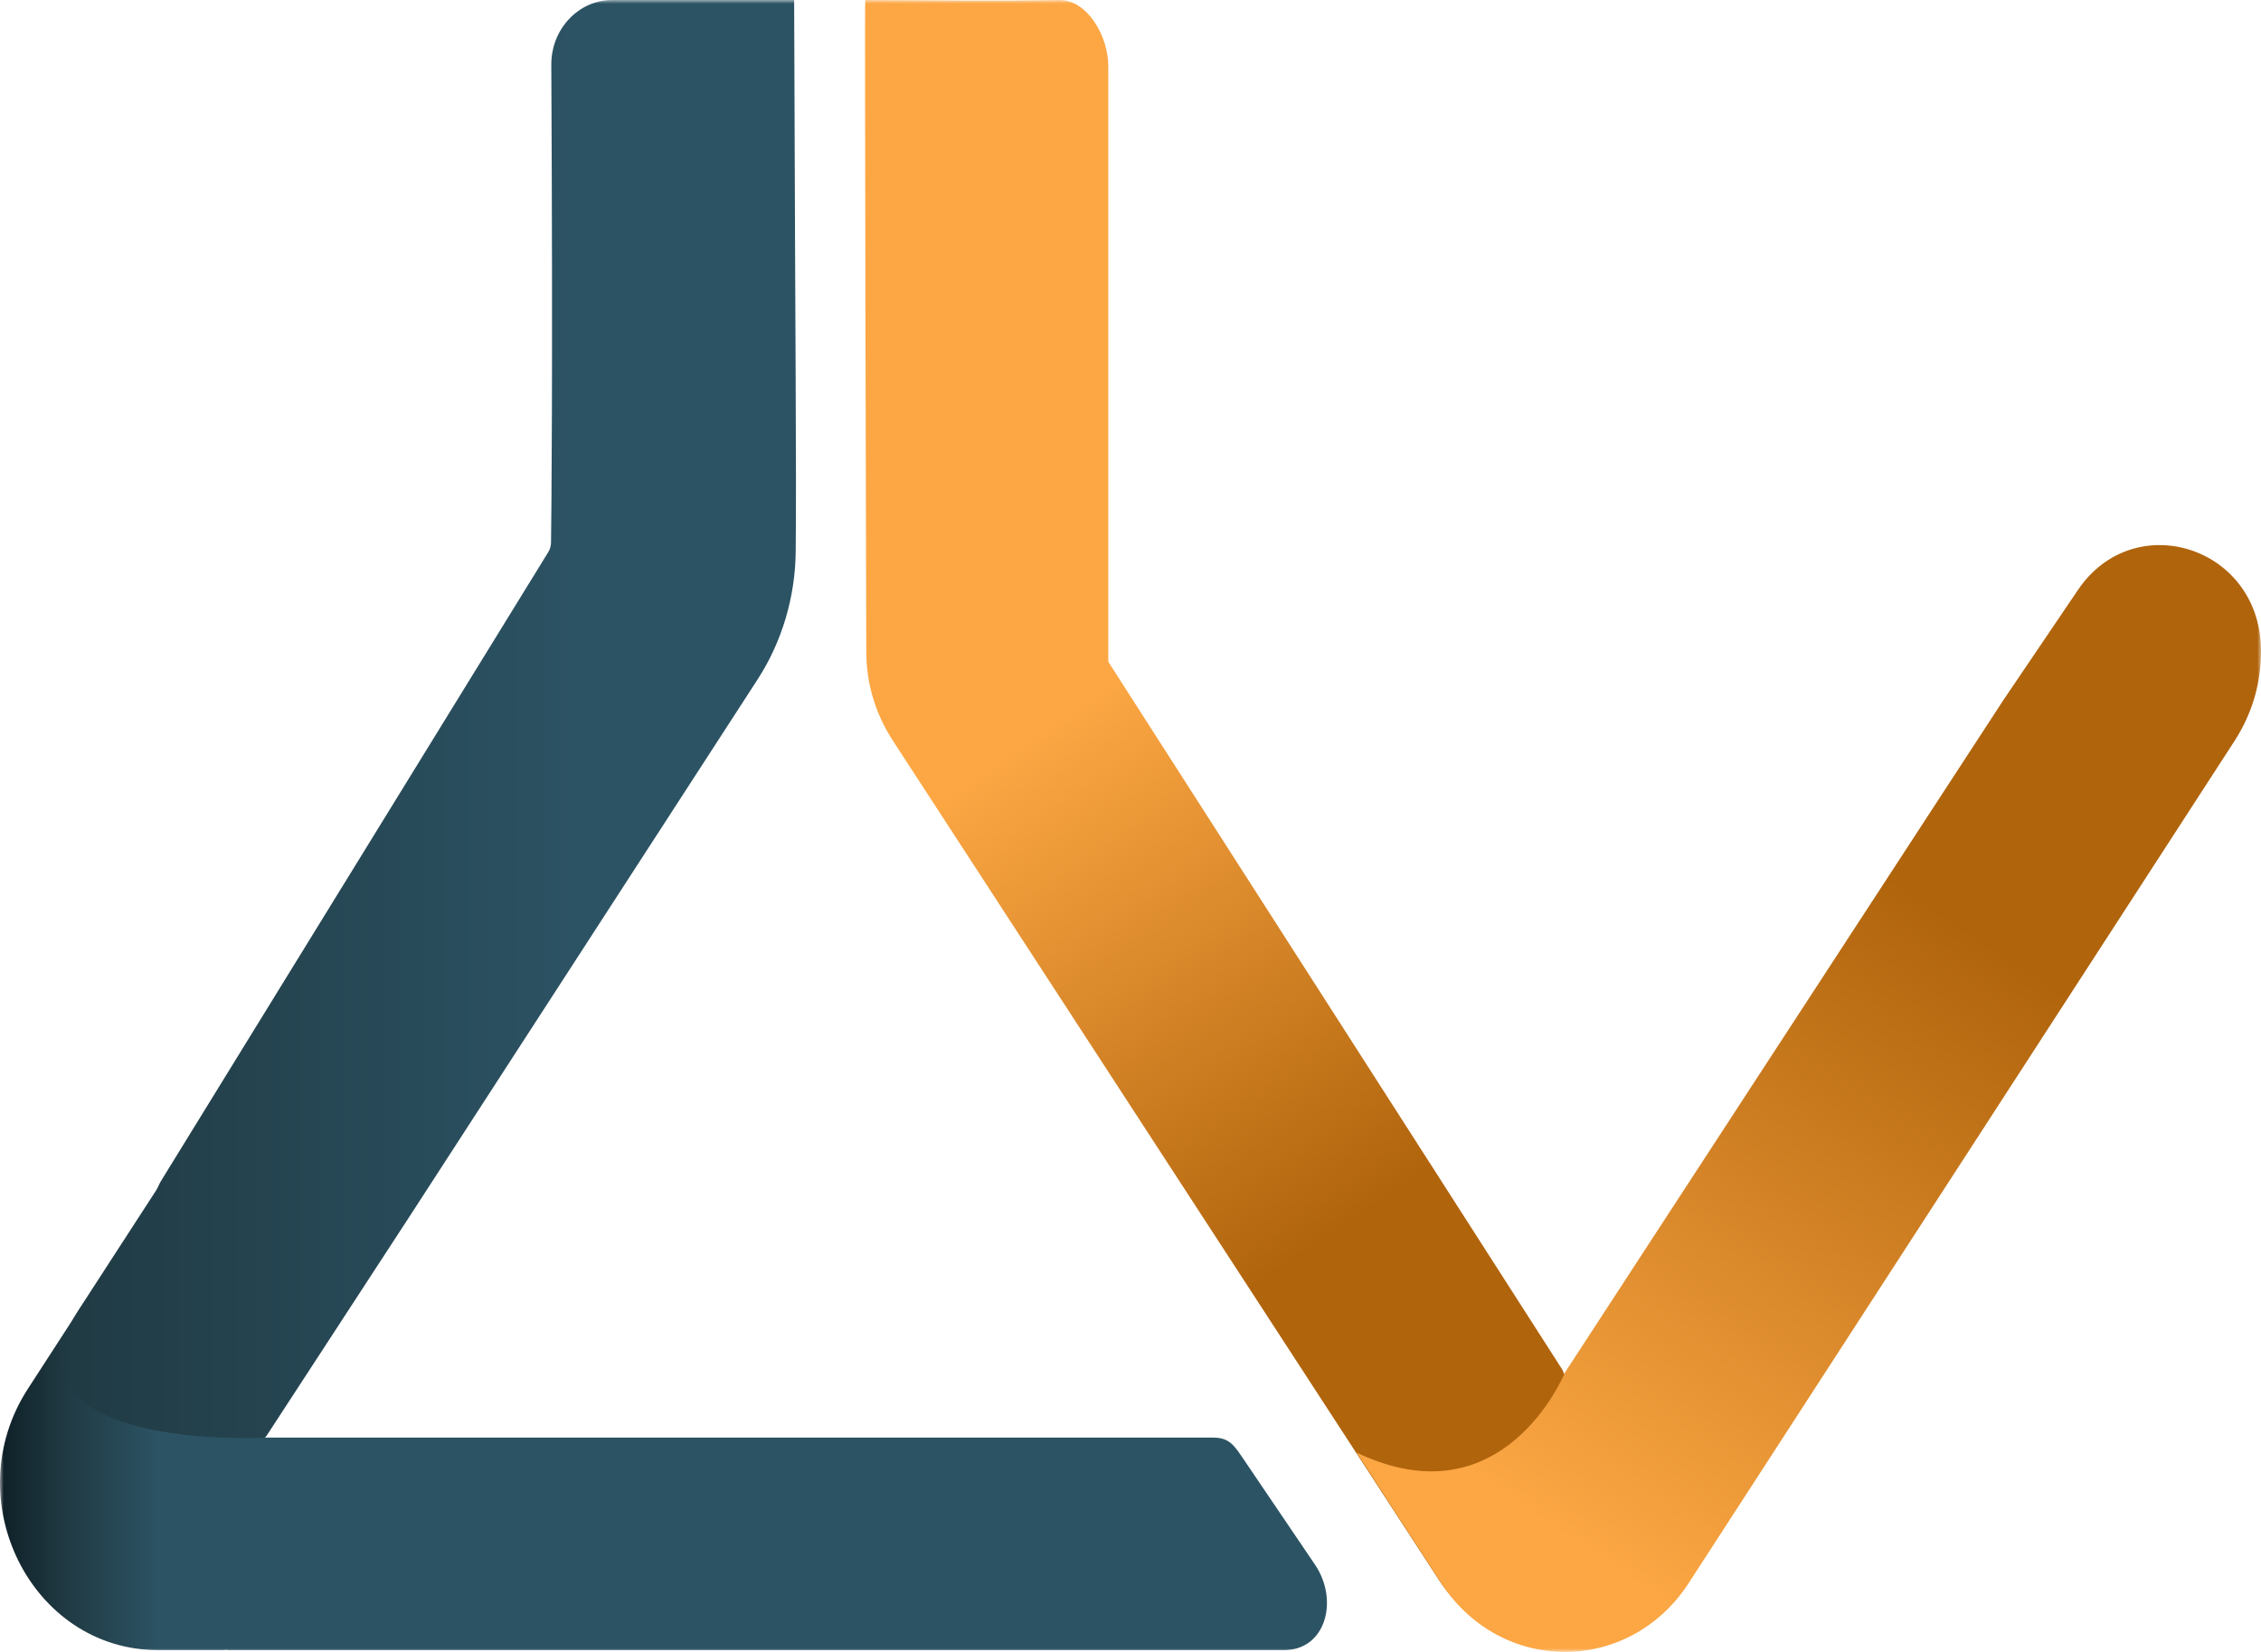 <svg width="312" height="228" viewBox="0 0 312 228" fill="none" xmlns="http://www.w3.org/2000/svg">
    <g clip-path="url(#clip0_6019_199237)">
        <mask id="mask0_6019_199237" style="mask-type:luminance" maskUnits="userSpaceOnUse" x="0" y="0" width="312"
              height="228">
            <path d="M312 0H0V228H312V0Z" fill="white"/>
        </mask>
        <g mask="url(#mask0_6019_199237)">
            <path
                    d="M215.587 189.036C215.587 189.036 220.243 200.512 231.016 202.38C236.083 203.259 238.575 209.373 235.672 213.835L232.861 218.157C224.634 230.805 206.726 230.627 198.499 217.978L123.2 102.212C120.68 98.338 119.54 94.091 119.54 89.95C119.54 89.835 119.288 0.001 119.398 0.001C130.497 0.013 134.711 0.183 146.136 0.001C150.053 -0.062 152.944 5.016 152.935 9.141V91.334"
                    fill="url(#paint0_linear_6019_199237)"/>
            <path
                    d="M109.8 76.095C109.742 82.417 107.91 88.577 104.53 93.794L56.914 167.282L36.853 198.06C36.762 198.2 36.66 198.325 36.543 198.443C36.122 198.866 35.571 199.11 34.99 199.125C29.173 199.282 -0.787 199.236 10.75 180.951C10.782 180.905 10.808 180.855 10.841 180.81L21.586 164.232C21.657 164.122 21.718 164.004 21.77 163.883C21.968 163.425 22.204 162.986 22.481 162.569L75.658 76.201C75.899 75.809 76.031 75.358 76.037 74.891C76.089 71.198 76.301 52.689 76.076 8.947C76.051 4.018 79.823 0 84.487 0H109.561C109.575 0 109.586 0.012 109.586 0.028C109.748 50.815 109.913 63.92 109.8 76.095Z"
                    fill="url(#paint1_linear_6019_199237)"/>
            <path
                    d="M177.187 227.752H31.794C31.536 227.752 31.285 227.734 31.033 227.707C31.033 227.725 31.038 227.736 31.038 227.752H21.842C4.301 227.752 -6.063 206.964 3.856 191.671L11.31 180.164C-1.525 200.505 36.67 198.419 36.67 198.419H167.428C169.705 198.419 170.369 199.581 171.698 201.542L181.457 215.951C184.796 220.886 182.932 227.752 177.187 227.752Z"
                    fill="url(#paint2_linear_6019_199237)"/>
            <path
                    d="M215.953 189.427C215.953 189.427 207.552 210.21 187.207 200.487L198.866 218.477C207.093 231.172 224.814 231.172 233.041 218.477L308.34 102.279C310.86 98.389 312 94.128 312 89.972C312 89.763 311.997 89.556 311.992 89.347C311.608 75.356 294.45 70.033 286.746 81.416L276.443 96.638"
                    fill="url(#paint3_linear_6019_199237)"/>
        </g>
    </g>
    <defs>
        <linearGradient id="paint0_linear_6019_199237" x1="137.289" y1="54.462" x2="205.806" y2="155.591"
                        gradientUnits="userSpaceOnUse">
            <stop offset="0.34" stop-color="#FCA744"/>
            <stop offset="1" stop-color="#B0640C"/>
        </linearGradient>
        <linearGradient id="paint1_linear_6019_199237" x1="8.131" y1="99.575" x2="109.837" y2="99.575"
                        gradientUnits="userSpaceOnUse">
            <stop stop-color="#203A43"/>
            <stop offset="0.71" stop-color="#2C5364"/>
        </linearGradient>
        <linearGradient id="paint2_linear_6019_199237" x1="0" y1="203.958" x2="183.11" y2="203.958"
                        gradientUnits="userSpaceOnUse">
            <stop stop-color="#0F2027"/>
            <stop offset="0.05" stop-color="#203A43"/>
            <stop offset="0.12" stop-color="#2C5364"/>
        </linearGradient>
        <linearGradient id="paint3_linear_6019_199237" x1="194.837" y1="232.66" x2="266.856" y2="124.894"
                        gradientUnits="userSpaceOnUse">
            <stop offset="0.22" stop-color="#FCA744"/>
            <stop offset="1" stop-color="#B0640C"/>
        </linearGradient>
        <clipPath id="clip0_6019_199237">
            <rect width="312" height="228" fill="white"/>
        </clipPath>
    </defs>
</svg>

